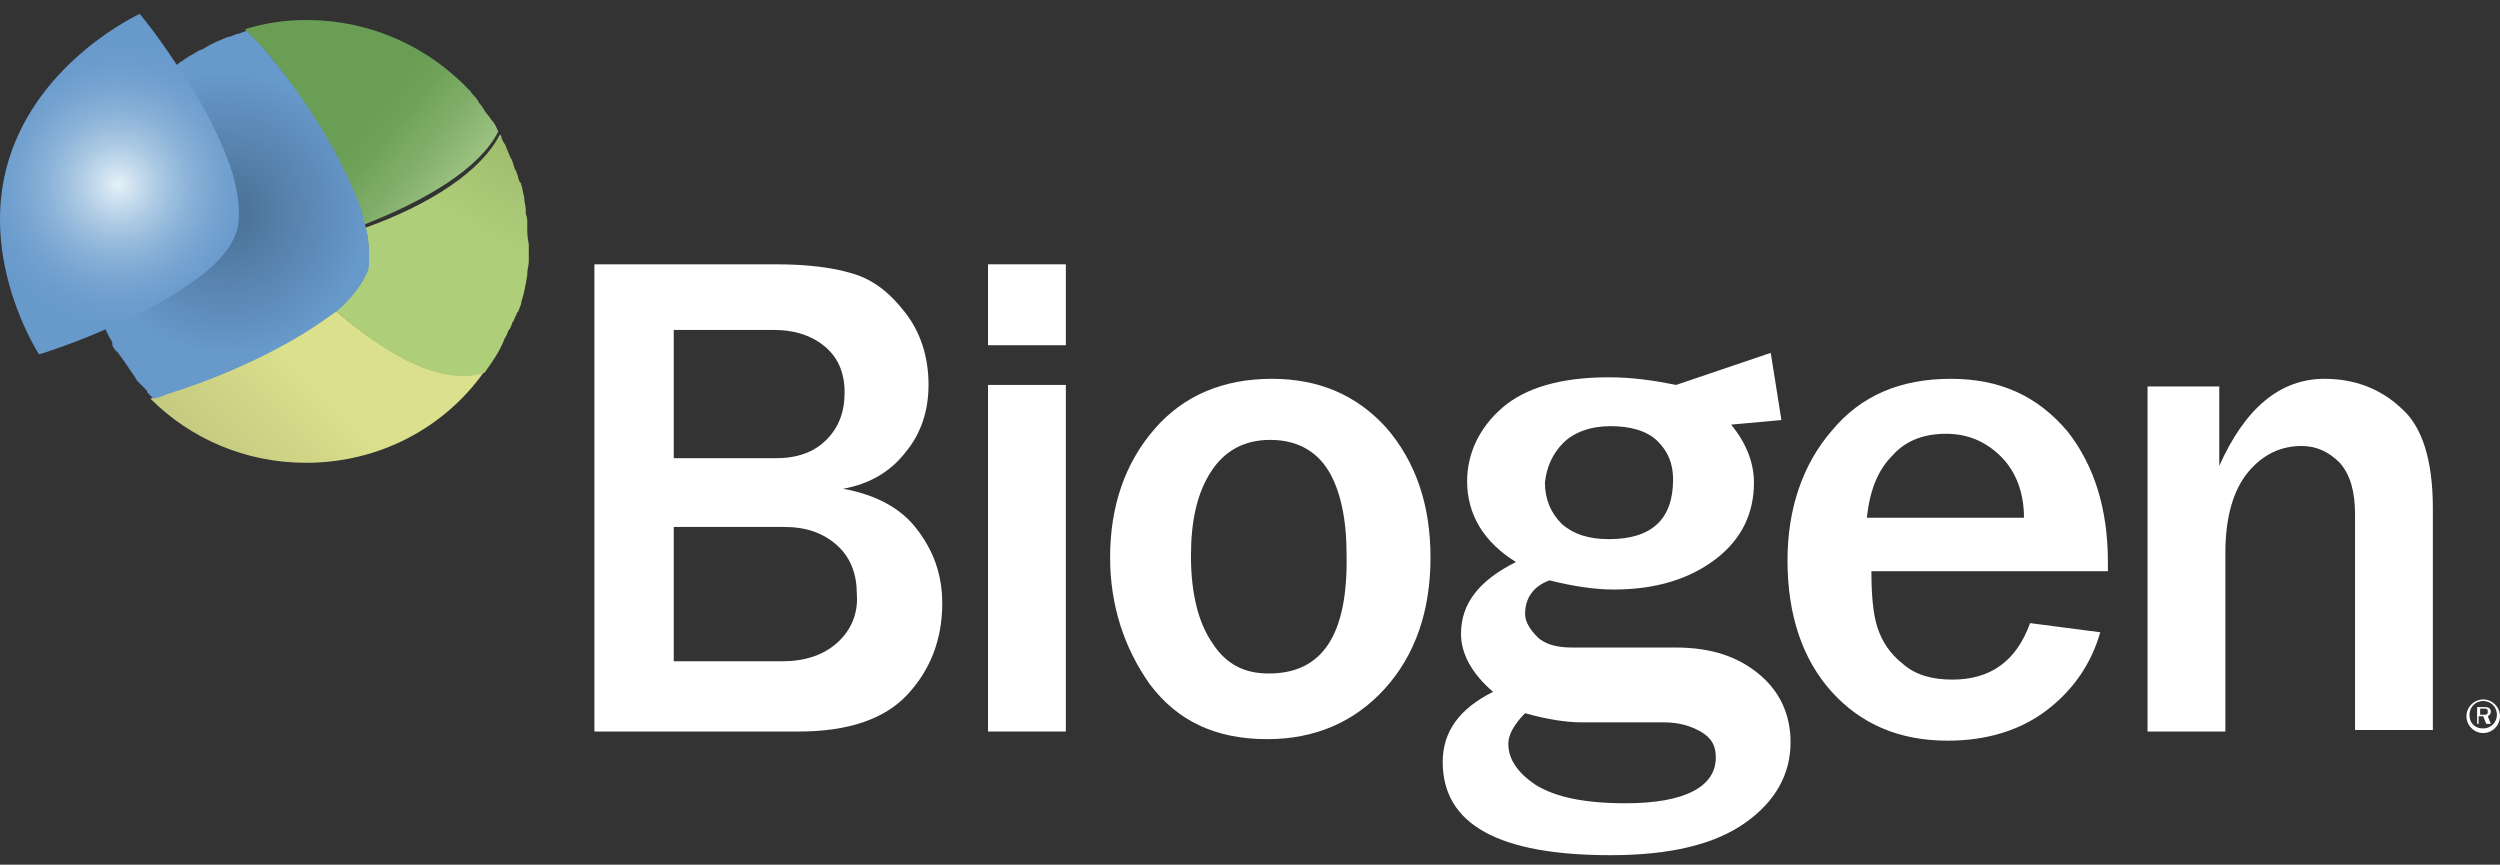 <svg width="133" height="46" viewBox="0 0 133 46" fill="none" xmlns="http://www.w3.org/2000/svg">
<rect x="0" y="0" width="133" height="46" fill="#333333" stroke="none"/>
<path d="M17.823 16.498C17.498 16.742 17.255 16.904 17.255 16.904C13.521 19.666 8.732 20.966 8.732 20.966C8.732 20.966 8.408 21.047 8.002 21.209C10.112 23.321 13.034 24.621 16.281 24.621C20.177 24.621 23.667 22.753 25.777 19.747C23.667 20.559 20.745 19.016 17.823 16.498Z" fill="url(#paint0_linear)"/>
<path d="M28.051 12.112C28.051 12.03 28.051 11.949 28.051 11.868C28.051 11.706 28.051 11.543 27.97 11.381C27.97 11.299 27.97 11.218 27.97 11.137C27.97 10.974 27.889 10.731 27.889 10.568V10.487C27.808 10.243 27.808 10 27.727 9.837C27.727 9.756 27.727 9.756 27.645 9.675C27.564 9.512 27.564 9.35 27.483 9.187C27.483 9.106 27.402 9.025 27.402 9.025C27.321 8.863 27.321 8.7 27.24 8.538C27.24 8.456 27.158 8.456 27.158 8.375C27.077 8.213 26.996 7.969 26.915 7.807C26.915 7.725 26.834 7.644 26.834 7.644C26.753 7.482 26.671 7.4 26.671 7.238L26.59 7.157C25.616 9.106 22.857 10.893 19.448 12.112C19.61 12.761 19.691 13.574 19.448 14.305C19.204 15.198 18.392 16.011 17.824 16.498C20.665 19.016 23.668 20.559 25.779 19.828C26.184 19.26 26.59 18.691 26.834 18.041C26.834 17.96 26.915 17.96 26.915 17.879C26.996 17.798 26.996 17.635 27.077 17.554C27.158 17.473 27.158 17.391 27.24 17.229C27.24 17.148 27.321 17.067 27.321 17.067C27.402 16.904 27.402 16.823 27.483 16.742C27.483 16.66 27.483 16.66 27.564 16.579C27.645 16.417 27.645 16.335 27.727 16.173V16.092C27.889 15.604 27.97 15.117 28.051 14.63V14.549C28.051 14.305 28.132 14.142 28.132 13.899C28.132 13.817 28.132 13.817 28.132 13.736C28.132 13.492 28.132 13.249 28.132 13.005C28.051 12.599 28.051 12.355 28.051 12.112Z" fill="url(#paint1_linear)"/>
<path d="M26.184 6.426C26.103 6.345 26.022 6.182 25.941 6.101C25.778 5.938 25.697 5.695 25.535 5.532C25.454 5.451 25.454 5.37 25.372 5.289C25.291 5.126 25.129 5.045 25.048 4.882C22.856 2.527 19.772 1.065 16.282 1.065C15.146 1.065 14.09 1.227 13.035 1.552C13.684 2.283 14.171 2.77 14.171 2.77C14.171 2.77 17.418 6.507 19.041 10.812C19.041 10.812 19.285 11.299 19.366 11.949C22.694 10.65 25.535 8.944 26.509 6.994C26.428 6.832 26.346 6.588 26.184 6.426Z" fill="url(#paint2_linear)"/>
<path d="M19.447 12.03C19.285 11.381 19.123 10.893 19.123 10.893C17.499 6.588 14.253 2.852 14.253 2.852C14.253 2.852 13.766 2.283 13.116 1.633C12.954 1.715 12.873 1.715 12.71 1.796C12.71 1.796 12.71 1.796 12.629 1.796C12.467 1.877 12.386 1.877 12.223 1.958C12.223 1.958 12.223 1.958 12.142 1.958C11.736 2.121 11.331 2.283 10.925 2.527C10.844 2.608 10.762 2.608 10.6 2.689C10.519 2.689 10.519 2.77 10.438 2.77C10.357 2.852 10.275 2.852 10.194 2.933C10.113 2.933 10.032 3.014 10.032 3.014C9.951 3.095 9.87 3.095 9.788 3.177C9.707 3.258 9.626 3.258 9.545 3.339C9.464 3.42 9.383 3.42 9.383 3.502C9.301 3.583 9.22 3.664 9.139 3.745L9.058 3.826C8.896 3.908 8.814 4.07 8.652 4.151L8.571 4.233C8.49 4.314 8.327 4.395 8.246 4.476C5.892 6.507 4.594 9.512 4.594 12.843C4.594 13.98 4.756 15.036 5.081 16.092C5.324 16.823 5.568 17.554 5.974 18.204V18.285C5.974 18.447 6.055 18.529 6.136 18.61C6.136 18.61 6.136 18.691 6.217 18.691C6.298 18.772 6.379 18.935 6.461 19.016C6.704 19.341 6.948 19.747 7.191 20.072C7.191 20.153 7.272 20.153 7.272 20.234C7.353 20.316 7.435 20.397 7.516 20.478C7.597 20.559 7.597 20.559 7.678 20.641C7.759 20.722 7.84 20.803 7.84 20.884C7.922 20.965 7.922 20.965 8.003 21.047C8.084 21.128 8.084 21.128 8.165 21.209C8.571 21.128 8.896 20.965 8.896 20.965C8.896 20.965 13.684 19.585 17.418 16.904C17.418 16.904 17.662 16.742 17.986 16.498C18.554 16.011 19.285 15.198 19.61 14.305C19.691 13.492 19.61 12.68 19.447 12.03Z" fill="url(#paint3_radial)"/>
<path d="M44.852 26.002C46.232 25.758 47.368 25.108 48.18 24.052C48.992 23.077 49.398 21.859 49.398 20.478C49.398 19.016 48.992 17.716 48.18 16.66C47.368 15.604 46.476 14.873 45.339 14.548C44.284 14.223 42.904 14.061 41.281 14.061H31.622V38.917H42.498C45.096 38.917 47.044 38.267 48.261 36.967C49.479 35.668 50.128 34.043 50.128 32.094C50.128 30.55 49.641 29.251 48.748 28.113C47.937 27.058 46.638 26.326 44.852 26.002ZM35.843 17.554H41.2C42.174 17.554 43.067 17.797 43.797 18.366C44.528 18.935 44.933 19.747 44.933 20.884C44.933 21.94 44.609 22.752 43.959 23.402C43.31 24.052 42.417 24.377 41.281 24.377H35.843V17.554ZM44.528 34.206C43.797 34.855 42.823 35.18 41.606 35.18H35.843V28.032H41.687C42.904 28.032 43.797 28.357 44.528 29.007C45.258 29.657 45.583 30.55 45.583 31.606C45.664 32.662 45.258 33.556 44.528 34.206Z" fill="white"/>
<path d="M56.703 20.478H52.563V38.917H56.703V20.478Z" fill="white"/>
<path d="M56.703 14.061H52.563V18.366H56.703V14.061Z" fill="white"/>
<path d="M67.661 20.153C65.064 20.153 62.954 21.047 61.411 22.834C59.869 24.621 59.058 26.895 59.058 29.657C59.058 32.175 59.788 34.449 61.168 36.399C62.629 38.348 64.658 39.323 67.418 39.323C69.934 39.323 72.044 38.429 73.668 36.642C75.291 34.855 76.103 32.5 76.103 29.657C76.103 26.814 75.291 24.539 73.749 22.752C72.126 20.965 70.096 20.153 67.661 20.153ZM67.499 35.83C66.2 35.83 65.226 35.343 64.496 34.206C63.765 33.15 63.359 31.606 63.359 29.576C63.359 27.707 63.684 26.245 64.415 25.108C65.145 23.971 66.2 23.402 67.58 23.402C68.96 23.402 70.015 23.971 70.665 25.027C71.314 26.083 71.638 27.626 71.638 29.494C71.72 33.799 70.34 35.83 67.499 35.83Z" fill="white"/>
<path d="M103.78 20.153C101.101 20.153 98.991 21.047 97.449 22.915C95.906 24.702 95.095 27.057 95.095 29.819C95.095 32.743 95.906 35.099 97.449 36.805C98.991 38.511 101.02 39.404 103.617 39.404C105.728 39.404 107.513 38.835 108.893 37.779C110.273 36.724 111.247 35.343 111.734 33.637L108 33.15C107.27 35.18 105.89 36.155 103.861 36.155C102.806 36.155 101.913 35.911 101.263 35.343C100.533 34.774 100.127 34.124 99.884 33.393C99.64 32.662 99.559 31.606 99.559 30.388H112.14V29.9C112.14 27.057 111.409 24.783 110.029 22.996C108.406 21.047 106.377 20.153 103.78 20.153ZM99.315 27.545C99.478 26.083 99.884 25.027 100.695 24.215C101.426 23.402 102.4 23.077 103.536 23.077C104.672 23.077 105.646 23.483 106.458 24.296C107.27 25.108 107.676 26.245 107.676 27.545H99.315Z" fill="white"/>
<path d="M123.665 20.153C121.312 20.153 119.445 21.696 118.065 24.783V20.559H114.25V38.917H118.39V29.413C118.39 27.545 118.795 26.083 119.607 25.108C120.419 24.133 121.393 23.727 122.448 23.727C123.26 23.727 123.909 24.052 124.477 24.621C125.045 25.27 125.289 26.164 125.289 27.382V38.835H129.428V27.057C129.428 24.458 128.86 22.671 127.724 21.696C126.587 20.64 125.208 20.153 123.665 20.153Z" fill="white"/>
<path d="M89.171 34.449H83.651C82.84 34.449 82.19 34.287 81.784 33.881C81.379 33.474 81.135 33.068 81.135 32.662C81.135 31.85 81.541 31.2 82.434 30.875C83.732 31.2 84.869 31.363 85.843 31.363C88.115 31.363 89.901 30.794 91.281 29.738C92.661 28.682 93.31 27.301 93.31 25.677C93.31 24.621 92.904 23.565 92.093 22.59L94.771 22.346L94.203 18.772L89.171 20.478C87.953 20.234 86.817 20.072 85.599 20.072C83.002 20.072 81.135 20.64 79.918 21.696C78.7 22.752 78.051 24.133 78.051 25.595C78.051 27.382 78.944 28.845 80.648 29.9C78.7 30.875 77.726 32.094 77.726 33.718C77.726 34.774 78.294 35.83 79.43 36.805C77.645 37.698 76.752 38.917 76.752 40.541C76.752 43.872 79.755 45.496 85.68 45.496C88.846 45.496 91.2 44.928 92.823 43.79C94.446 42.653 95.258 41.191 95.258 39.485C95.258 38.023 94.69 36.805 93.635 35.911C92.498 34.937 91.037 34.449 89.171 34.449ZM83.164 23.565C83.732 22.996 84.625 22.671 85.68 22.671C86.736 22.671 87.628 22.915 88.197 23.483C88.765 24.052 89.008 24.702 89.008 25.514C89.008 27.626 87.872 28.682 85.599 28.682C84.544 28.682 83.732 28.438 83.083 27.87C82.515 27.301 82.19 26.57 82.19 25.677C82.271 24.864 82.596 24.133 83.164 23.565ZM86.492 42.734C84.3 42.734 82.758 42.41 81.703 41.76C80.729 41.11 80.242 40.379 80.242 39.566C80.242 39.079 80.567 38.511 81.135 37.942C82.271 38.267 83.326 38.429 84.138 38.429H88.521C89.252 38.429 89.901 38.592 90.469 38.917C91.037 39.242 91.281 39.648 91.281 40.298C91.281 41.841 89.657 42.734 86.492 42.734Z" fill="white"/>
<path d="M12.224 8.781C11.493 6.751 10.357 4.801 9.383 3.42C8.328 1.796 7.435 0.74 7.435 0.74C7.435 0.74 2.078 3.177 0.455 8.538C-1.169 13.899 2.078 18.854 2.078 18.854C2.078 18.854 3.701 18.366 5.73 17.473C7.273 16.823 8.977 15.929 10.519 14.792C10.519 14.792 12.224 13.655 12.63 12.193C12.954 10.731 12.224 8.781 12.224 8.781Z" fill="url(#paint4_radial)"/>
<path d="M132.107 37.211C132.594 37.211 133 37.617 133 38.105C133 38.592 132.594 38.998 132.107 38.998C131.62 38.998 131.214 38.592 131.214 38.105C131.214 37.617 131.62 37.211 132.107 37.211ZM132.107 38.754C132.513 38.754 132.837 38.429 132.837 38.023C132.837 37.617 132.513 37.292 132.107 37.292C131.701 37.292 131.376 37.617 131.376 38.023C131.376 38.511 131.701 38.754 132.107 38.754ZM131.944 38.511H131.782V37.617H132.188C132.269 37.617 132.513 37.617 132.513 37.861C132.513 38.023 132.35 38.105 132.35 38.105L132.513 38.511H132.269L132.107 38.105H131.863V38.511H131.944ZM131.944 38.023H132.188C132.269 38.023 132.35 38.023 132.35 37.861C132.35 37.78 132.35 37.698 132.188 37.698H131.944V38.023Z" fill="white"/>
<defs>
<linearGradient id="paint0_linear" x1="12.184" y1="25.337" x2="21.794" y2="15.734" gradientUnits="userSpaceOnUse">
<stop stop-color="#C4CA80"/>
<stop offset="0.505" stop-color="#DBE08C"/>
</linearGradient>
<linearGradient id="paint1_linear" x1="27.476" y1="7.57" x2="21.001" y2="18.777" gradientUnits="userSpaceOnUse">
<stop stop-color="#9FBC6E"/>
<stop offset="0.403" stop-color="#AFCE79"/>
</linearGradient>
<linearGradient id="paint2_linear" x1="24.204" y1="10.057" x2="13.478" y2="1.063" gradientUnits="userSpaceOnUse">
<stop stop-color="#9EC382"/>
<stop offset="0.164" stop-color="#83B06B"/>
<stop offset="0.323" stop-color="#70A35A"/>
<stop offset="0.432" stop-color="#699E54"/>
</linearGradient>
<radialGradient id="paint3_radial" cx="0" cy="0" r="1" gradientUnits="userSpaceOnUse" gradientTransform="translate(12.072 11.357) scale(8.748 8.755)">
<stop stop-color="#496F93"/>
<stop offset="0.86" stop-color="#6799CB"/>
</radialGradient>
<radialGradient id="paint4_radial" cx="0" cy="0" r="1" gradientUnits="userSpaceOnUse" gradientTransform="translate(6.299 9.825) scale(7.839 7.845)">
<stop stop-color="#E6F2F8"/>
<stop offset="0.09" stop-color="#D1E3F1"/>
<stop offset="0.279" stop-color="#ABC9E3"/>
<stop offset="0.467" stop-color="#8DB4D9"/>
<stop offset="0.652" stop-color="#78A5D1"/>
<stop offset="0.832" stop-color="#6B9CCD"/>
<stop offset="1" stop-color="#6799CB"/>
</radialGradient>
</defs>
</svg>
